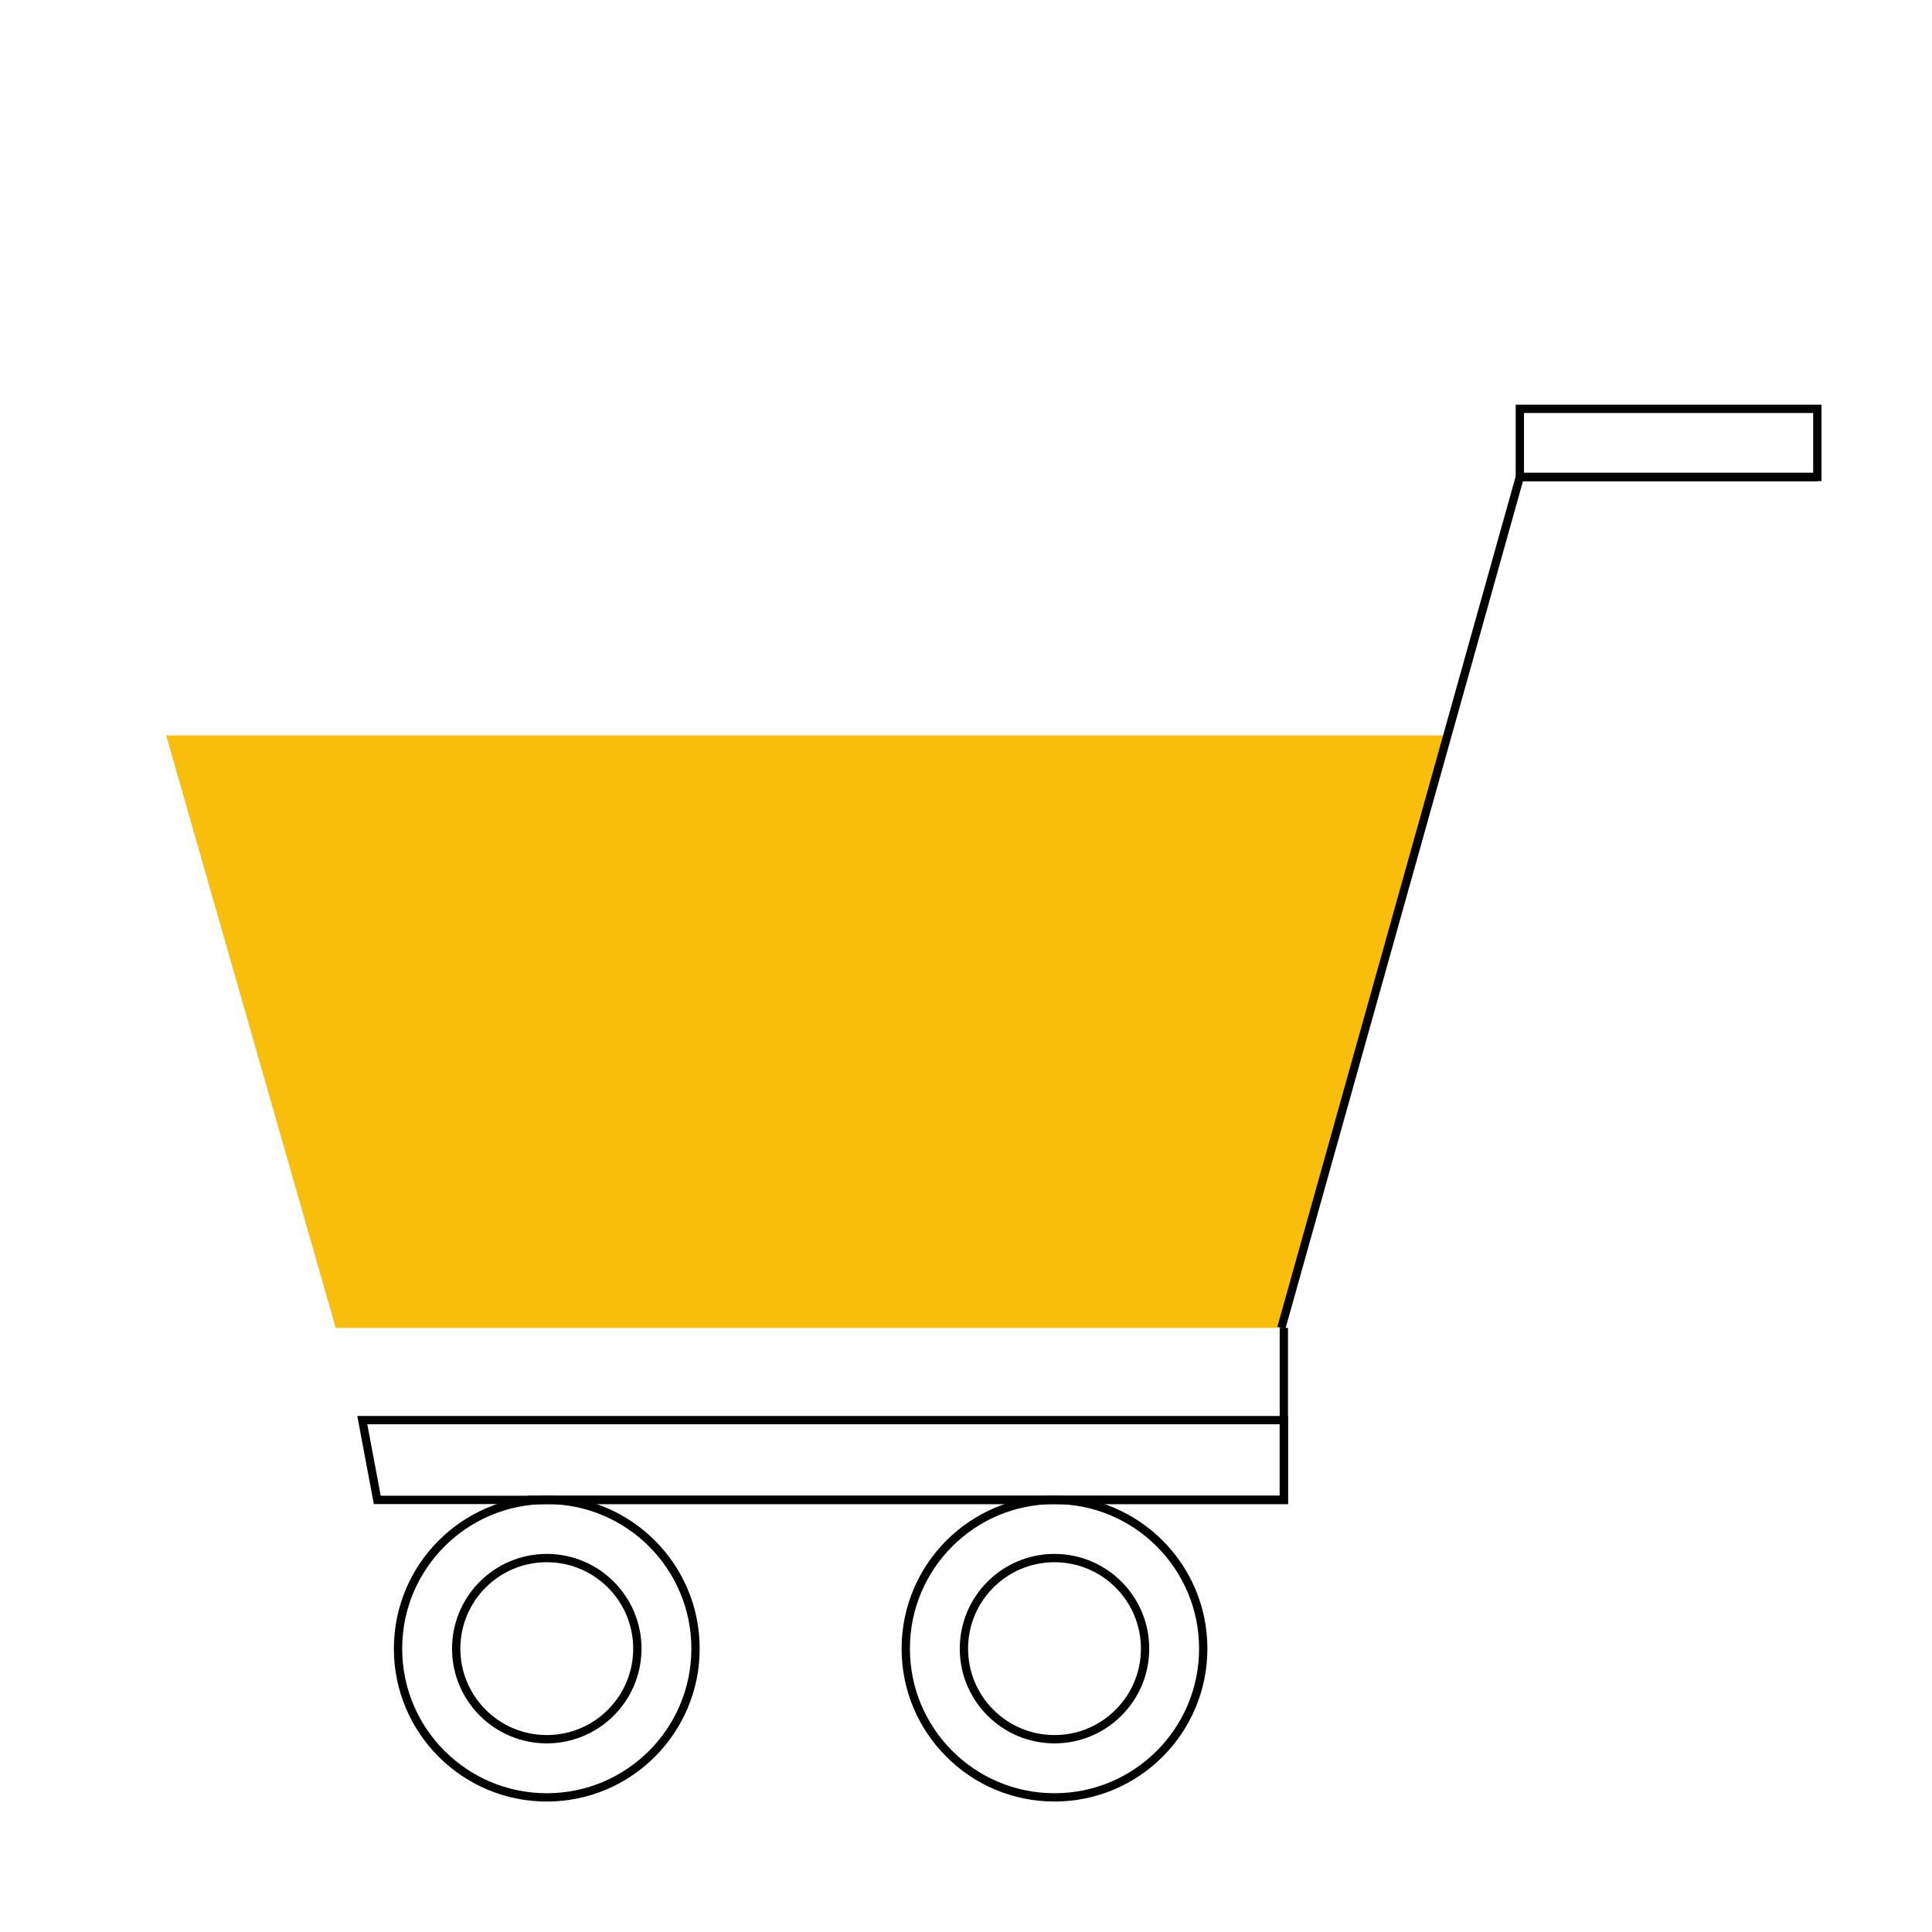 <?xml version="1.0" encoding="utf-8"?>
<!-- Generator: Adobe Illustrator 25.0.1, SVG Export Plug-In . SVG Version: 6.00 Build 0)  -->
<svg version="1.1" id="kauf" xmlns="http://www.w3.org/2000/svg" xmlns:xlink="http://www.w3.org/1999/xlink" x="0px" y="0px"
	 viewBox="0 0 232.5 232.5" style="enable-background:new 0 0 232.5 232.5;" xml:space="preserve">
<style type="text/css">
	.st0{fill:#F9BE0B;}
	.st1{fill:none;stroke:#000000;stroke-miterlimit:10;}
</style>
<polygon class="st0" points="20,88.5 174.4,88.5 154.2,159.8 40.4,159.8 "/>
<polyline class="st1" points="63.5,180.5 154.5,180.5 154.5,159.8 "/>
<polyline class="st1" points="154.2,159.8 182.9,57.4 218.7,57.4 "/>
<circle class="st1" cx="65.8" cy="198.4" r="17.9"/>
<circle class="st1" cx="126.9" cy="198.4" r="17.9"/>
<circle class="st1" cx="65.8" cy="198.4" r="10.9"/>
<circle class="st1" cx="126.9" cy="198.4" r="10.9"/>
<polygon class="st1" points="43.6,170.9 154.5,170.9 154.5,180.5 45.4,180.5 "/>
<rect x="182.9" y="49.2" class="st1" width="35.8" height="8.2"/>
</svg>
